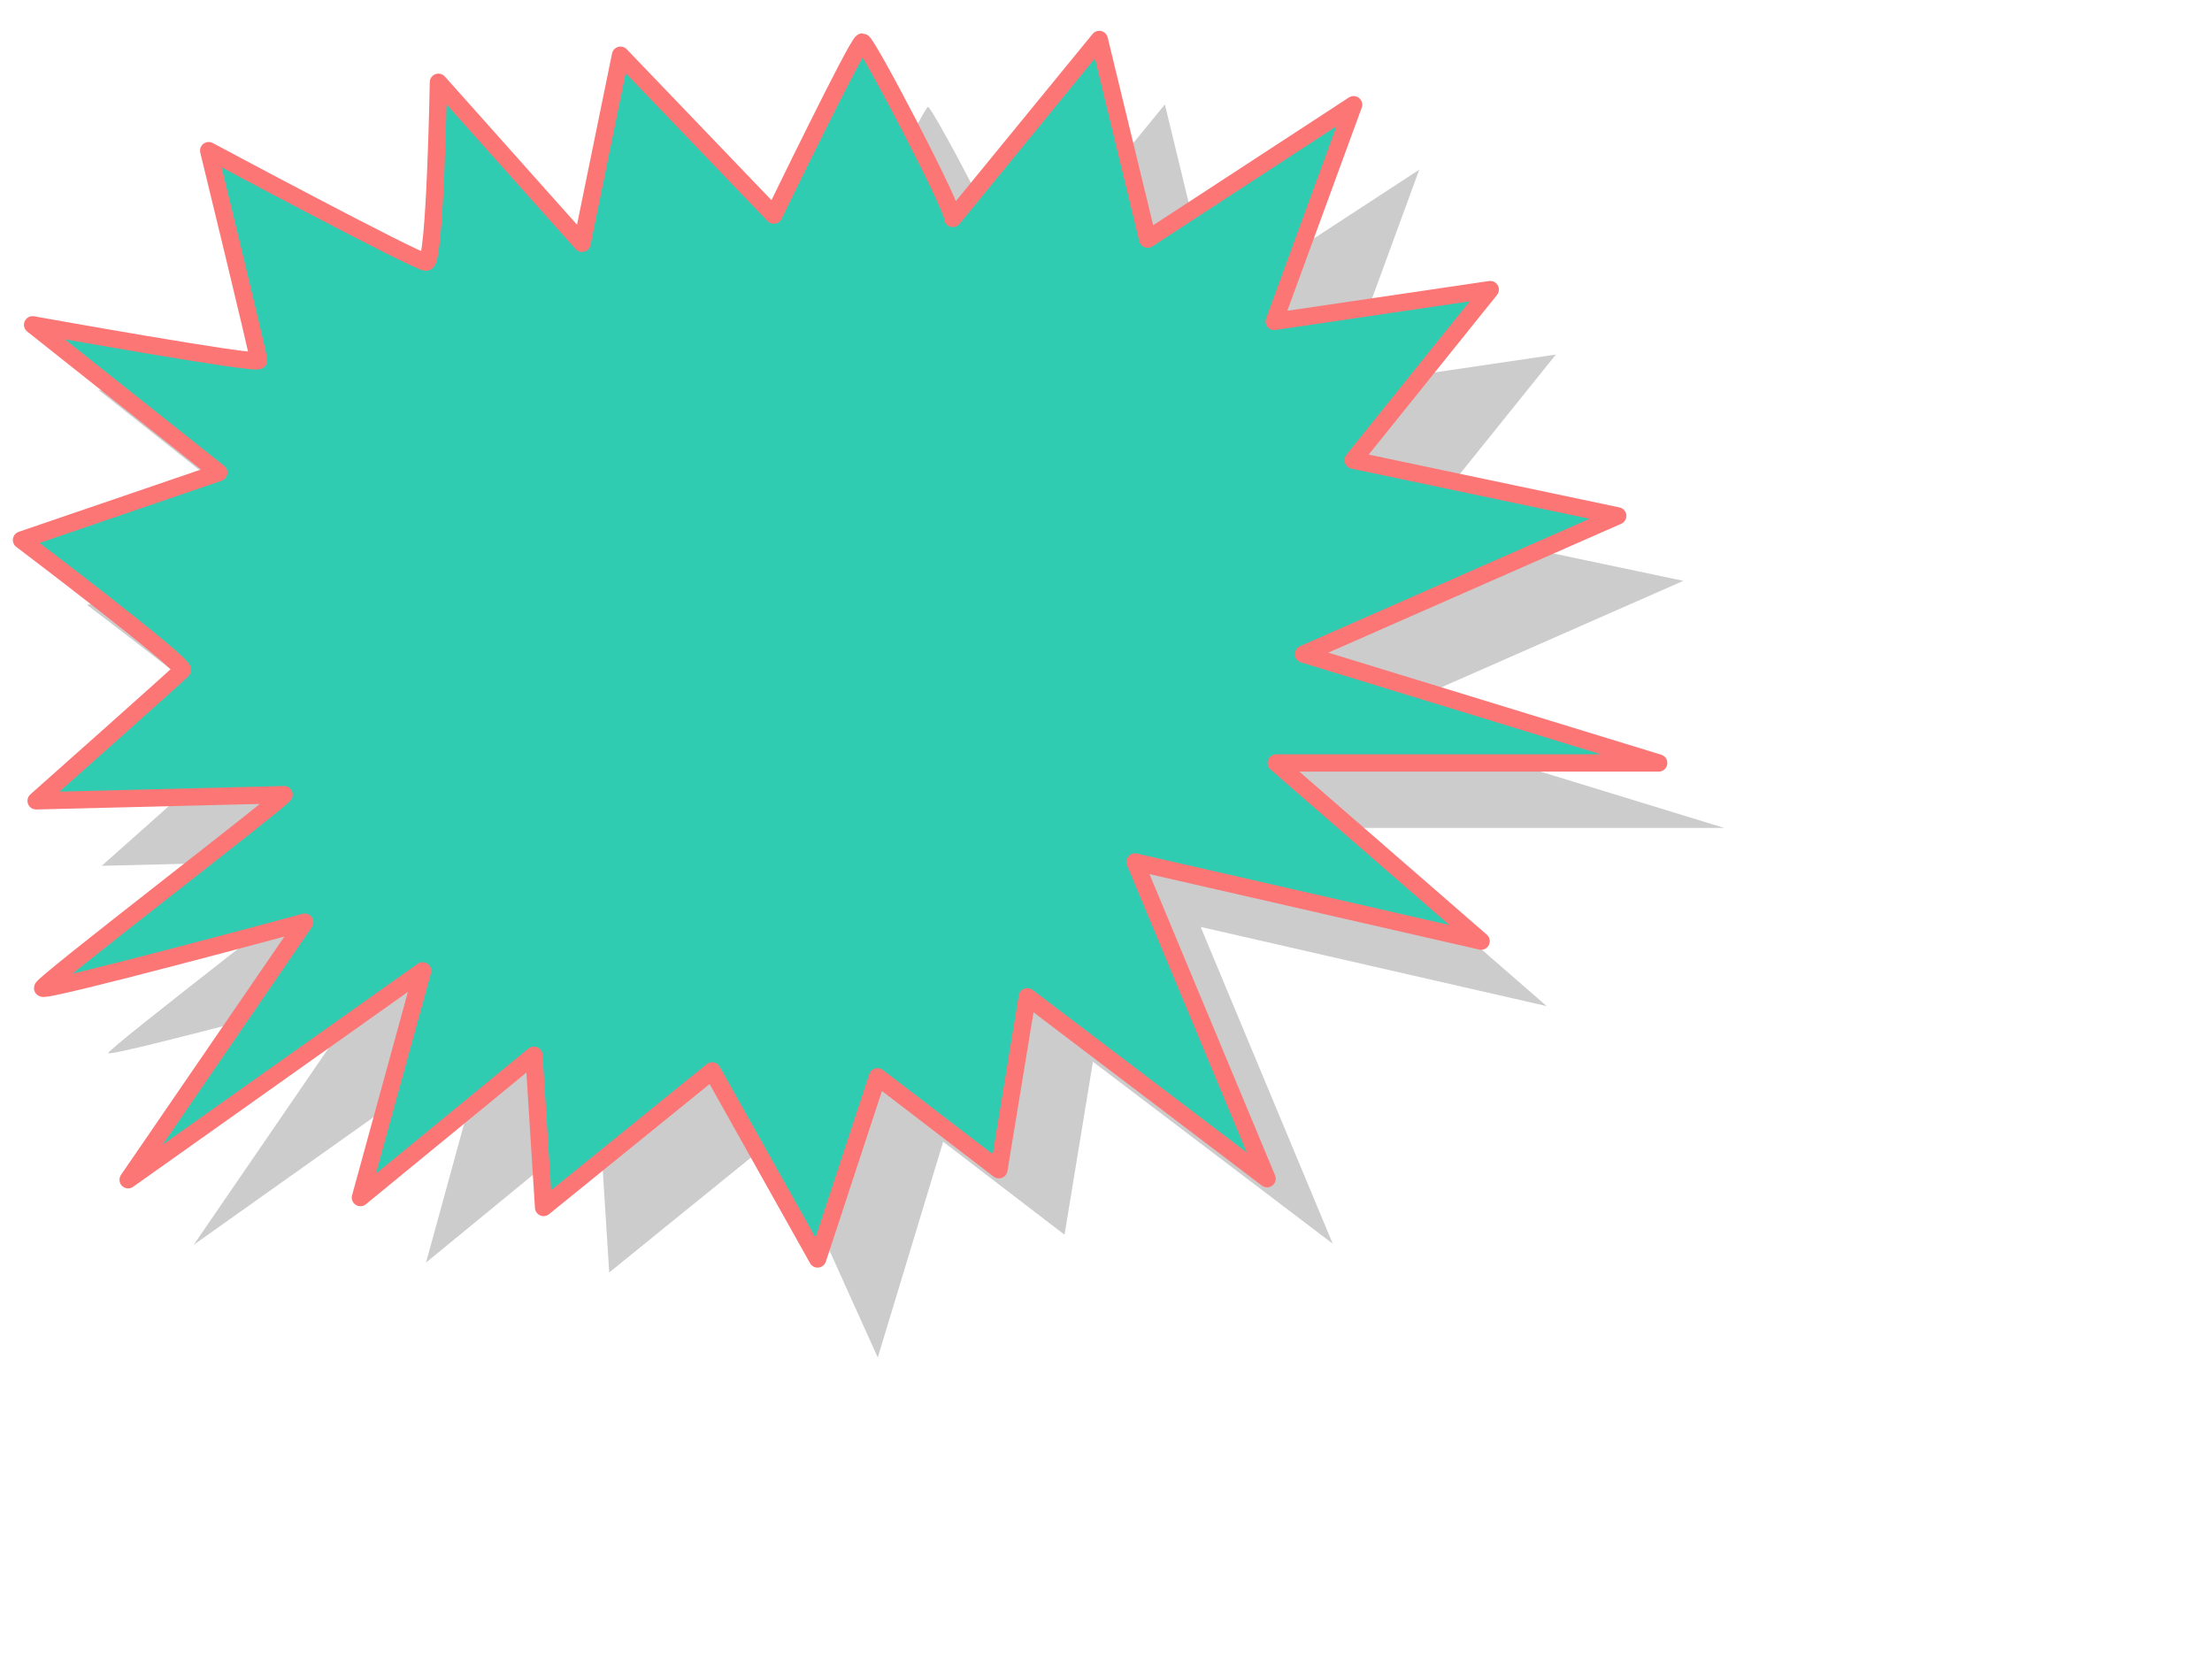 <?xml version="1.0"?><svg width="640" height="480" xmlns="http://www.w3.org/2000/svg">
 <title>callout</title>
 <defs>
  <filter id="filter4804">
   <feGaussianBlur stdDeviation="6.272" id="feGaussianBlur4806"/>
  </filter>
 </defs>
 <g>
  <title>Layer 1</title>
  <path id="path816" d="m316.221,307.193l69.378,52.646l-38.207,-91.648l100.128,22.913l-59.287,-51.551l110.668,0l-102.763,-31.505l90.906,-39.991l-76.546,-16.125l39.67,-49.35l-62.514,9.22l22.977,-62.704l-59.589,38.897l-14.007,-57.781l-42.355,51.785c0,-3.597 -24.861,-51.051 -26.178,-51.051c-1.317,0 -25.624,50.085 -25.624,50.085l-44.359,-46.255l-11.133,54.416l-41.553,-46.592c0,0 -0.909,52.052 -3.543,52.052c-2.635,0 -62.923,-32.271 -62.923,-32.271c0,0 14.466,59.281 14.466,60.713c0,1.432 -65.413,-10.326 -65.413,-10.326l53.871,42.761l-57.086,19.513c0,0 47.851,36.207 46.534,37.639c-1.317,1.432 -42.304,37.824 -42.304,37.824c0,0 73.053,-1.791 71.736,-1.791c-0.145,1.199 -69.852,54.543 -69.852,55.975c0,1.432 75.847,-19.082 75.847,-19.082l-51.105,74.533l85.214,-60.446l-18.01,65.603l50.208,-41.189l2.793,44.053l48.76,-39.525l28.939,64.132l18.924,-62.432l35.112,26.905l8.22,-50.05z" filter="url(#filter4804)" fill="#cccccc" stroke-width="2.158" fill-rule="evenodd"/>
  <path id="path599" d="m297.234,288.393l69.379,52.647l-38.207,-91.648l100.128,22.912l-59.287,-51.551l110.668,0l-102.763,-31.505l90.906,-39.99l-76.546,-16.125l39.67,-49.351l-62.514,9.22l22.977,-62.704l-59.589,38.897l-14.007,-57.781l-42.355,51.785c0,-3.597 -24.861,-51.051 -26.178,-51.051c-1.318,0 -25.625,50.085 -25.625,50.085l-44.359,-46.255l-11.133,54.416l-41.553,-46.592c0,0 -0.909,52.052 -3.543,52.052c-2.635,0 -62.924,-32.271 -62.924,-32.271c0,0 14.466,59.281 14.466,60.713c0,1.432 -65.413,-10.326 -65.413,-10.326l53.871,42.761l-57.086,19.512c0,0 47.851,36.208 46.533,37.64c-1.317,1.432 -42.304,37.824 -42.304,37.824c0,0 73.053,-1.791 71.736,-1.791c-0.145,1.199 -69.852,54.542 -69.852,55.974c0,1.432 75.847,-19.081 75.847,-19.081l-51.105,74.533l85.214,-60.446l-18.01,65.603l50.209,-41.189l2.792,44.053l48.761,-39.525l30.521,54.424l17.342,-52.723l35.111,26.905l8.22,-50.051z" stroke-linejoin="round" stroke-width="5" stroke="#fc7676" fill-rule="evenodd" fill="#30ccb2"/>
 </g>
</svg>